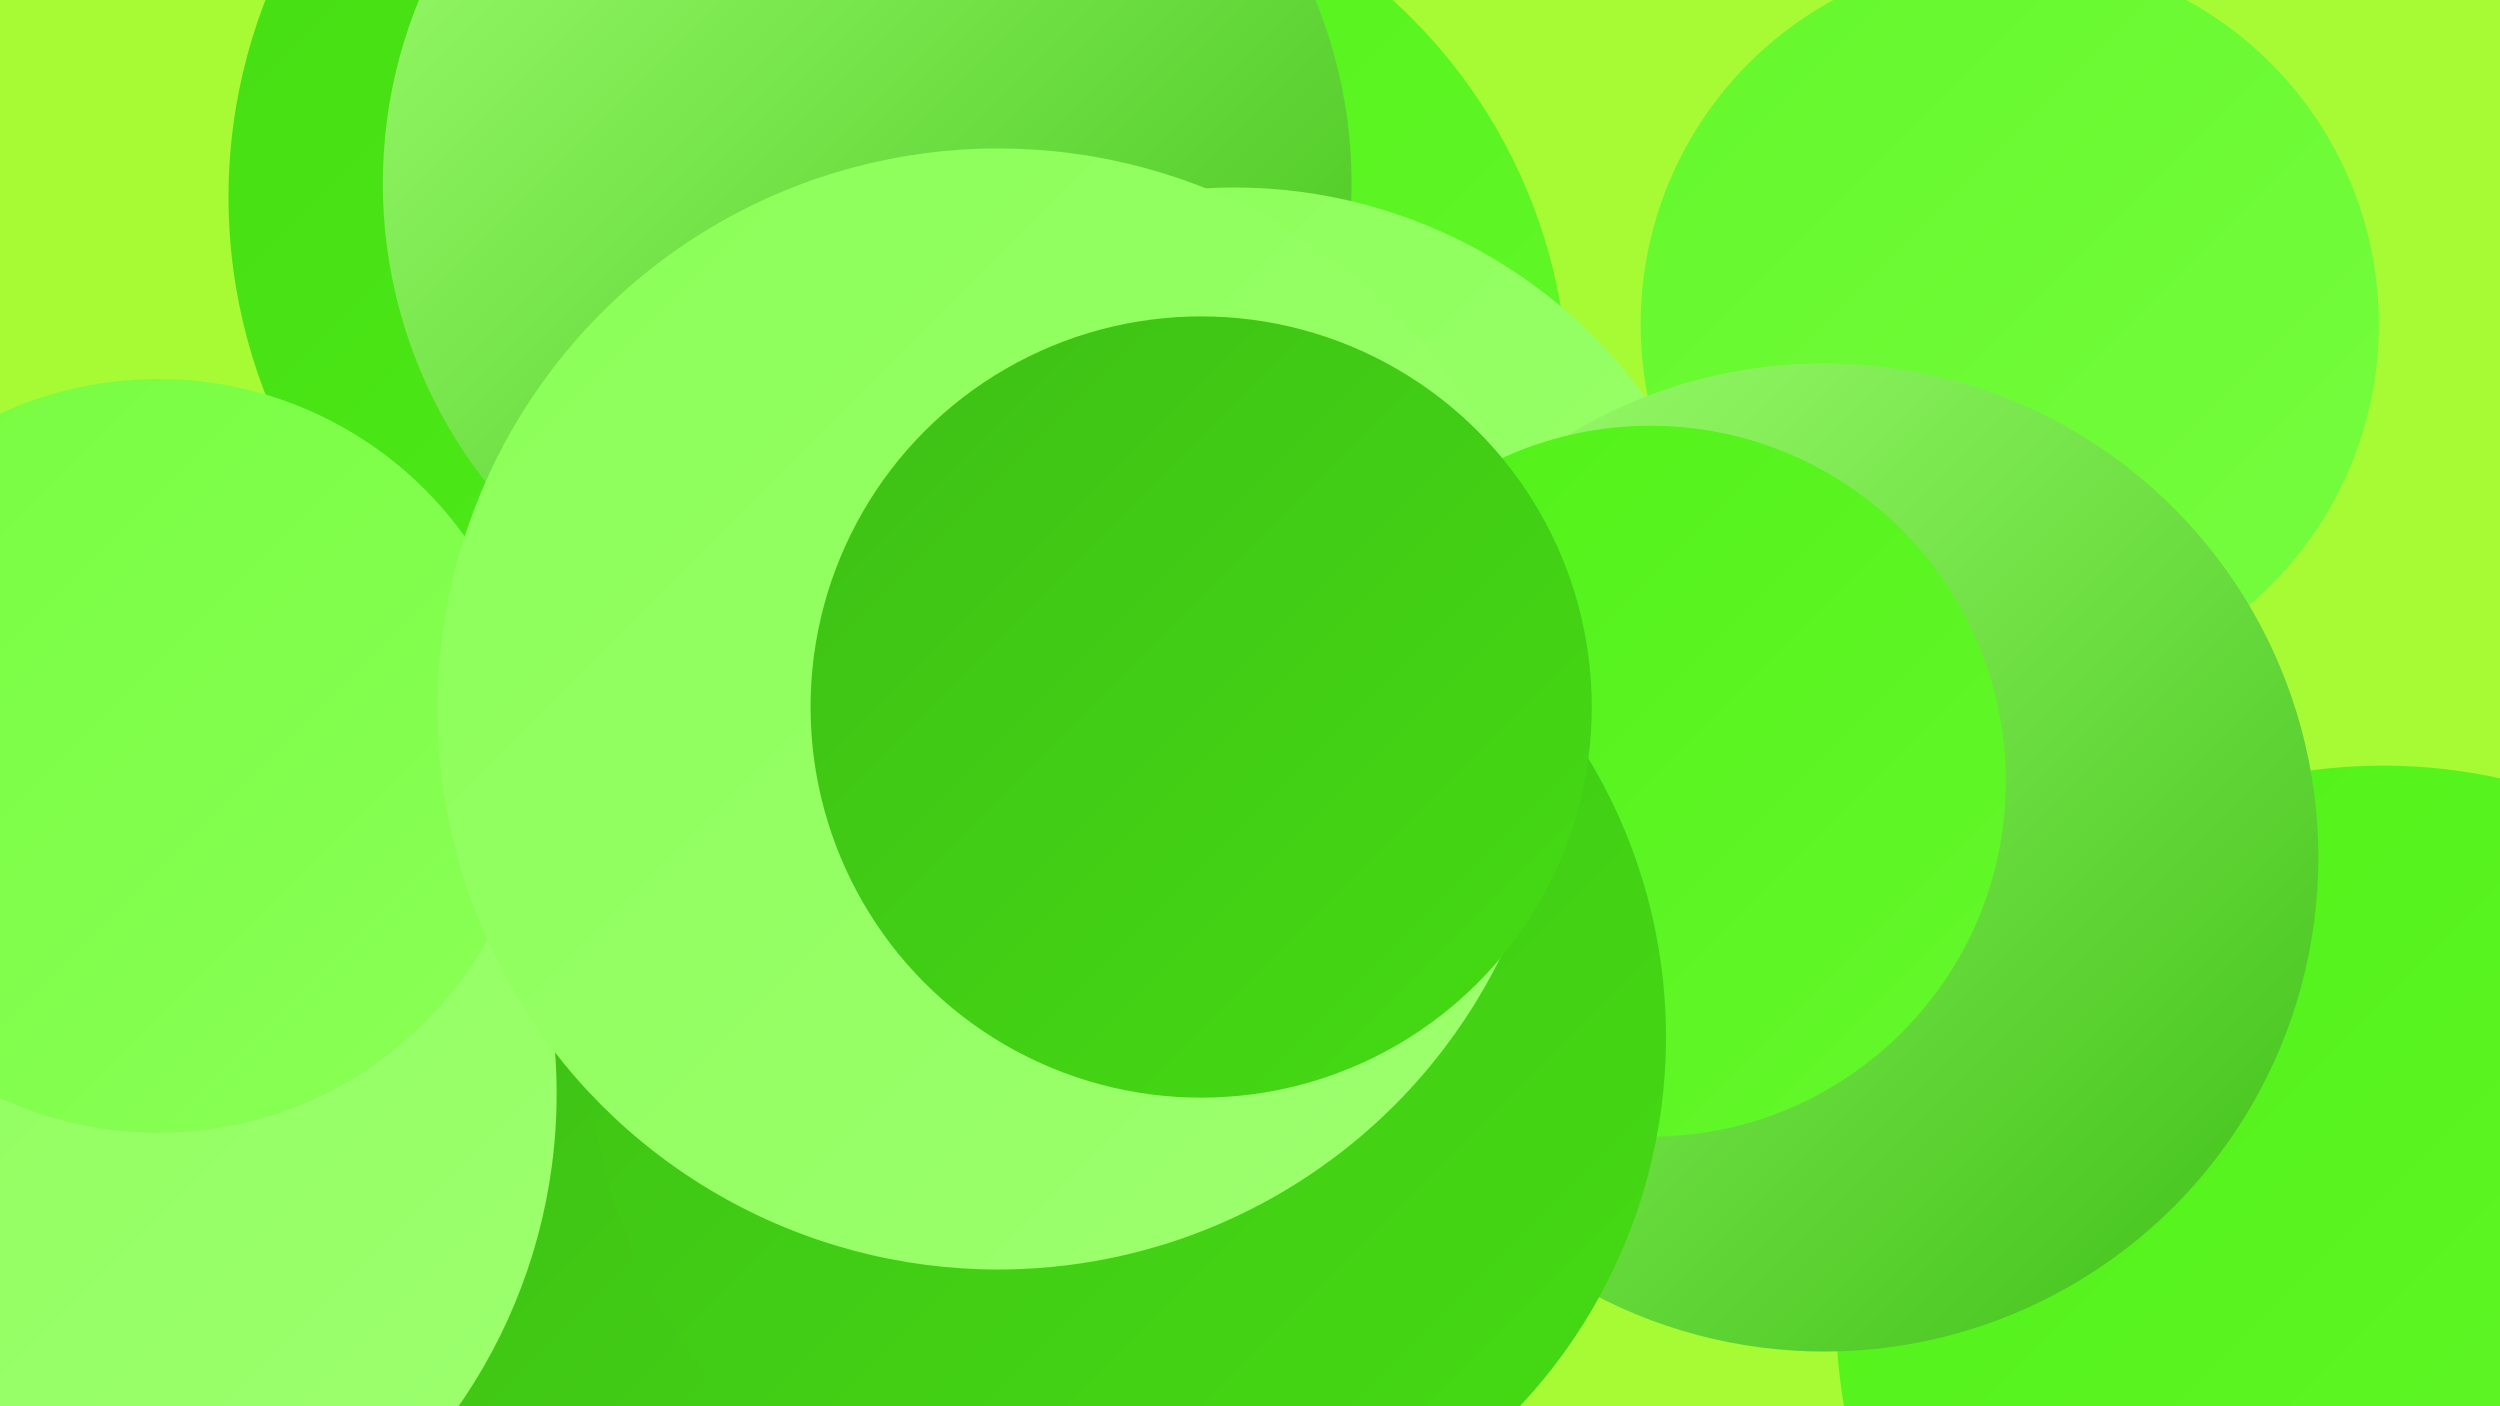 <?xml version="1.0" encoding="UTF-8"?><svg width="1280" height="720" xmlns="http://www.w3.org/2000/svg"><defs><linearGradient id="grad0" x1="0%" y1="0%" x2="100%" y2="100%"><stop offset="0%" style="stop-color:#3ebf16;stop-opacity:1" /><stop offset="100%" style="stop-color:#45dc13;stop-opacity:1" /></linearGradient><linearGradient id="grad1" x1="0%" y1="0%" x2="100%" y2="100%"><stop offset="0%" style="stop-color:#45dc13;stop-opacity:1" /><stop offset="100%" style="stop-color:#51f118;stop-opacity:1" /></linearGradient><linearGradient id="grad2" x1="0%" y1="0%" x2="100%" y2="100%"><stop offset="0%" style="stop-color:#51f118;stop-opacity:1" /><stop offset="100%" style="stop-color:#64f82b;stop-opacity:1" /></linearGradient><linearGradient id="grad3" x1="0%" y1="0%" x2="100%" y2="100%"><stop offset="0%" style="stop-color:#64f82b;stop-opacity:1" /><stop offset="100%" style="stop-color:#76fd3f;stop-opacity:1" /></linearGradient><linearGradient id="grad4" x1="0%" y1="0%" x2="100%" y2="100%"><stop offset="0%" style="stop-color:#76fd3f;stop-opacity:1" /><stop offset="100%" style="stop-color:#8aff57;stop-opacity:1" /></linearGradient><linearGradient id="grad5" x1="0%" y1="0%" x2="100%" y2="100%"><stop offset="0%" style="stop-color:#8aff57;stop-opacity:1" /><stop offset="100%" style="stop-color:#9eff70;stop-opacity:1" /></linearGradient><linearGradient id="grad6" x1="0%" y1="0%" x2="100%" y2="100%"><stop offset="0%" style="stop-color:#9eff70;stop-opacity:1" /><stop offset="100%" style="stop-color:#3ebf16;stop-opacity:1" /></linearGradient></defs><rect width="1280" height="720" fill="#a6fb35" /><circle cx="529" cy="203" r="274" fill="url(#grad2)" /><circle cx="396" cy="101" r="279" fill="url(#grad1)" /><circle cx="521" cy="555" r="253" fill="url(#grad5)" /><circle cx="1220" cy="672" r="280" fill="url(#grad2)" /><circle cx="570" cy="239" r="180" fill="url(#grad1)" /><circle cx="444" cy="94" r="248" fill="url(#grad6)" /><circle cx="1029" cy="166" r="189" fill="url(#grad3)" /><circle cx="632" cy="356" r="260" fill="url(#grad5)" /><circle cx="462" cy="639" r="252" fill="url(#grad6)" /><circle cx="434" cy="554" r="245" fill="url(#grad6)" /><circle cx="67" cy="716" r="203" fill="url(#grad1)" /><circle cx="934" cy="439" r="253" fill="url(#grad6)" /><circle cx="457" cy="673" r="232" fill="url(#grad0)" /><circle cx="845" cy="400" r="182" fill="url(#grad2)" /><circle cx="17" cy="547" r="239" fill="url(#grad0)" /><circle cx="577" cy="531" r="276" fill="url(#grad0)" /><circle cx="5" cy="560" r="280" fill="url(#grad5)" /><circle cx="81" cy="387" r="193" fill="url(#grad4)" /><circle cx="511" cy="363" r="287" fill="url(#grad5)" /><circle cx="615" cy="362" r="200" fill="url(#grad0)" /></svg>